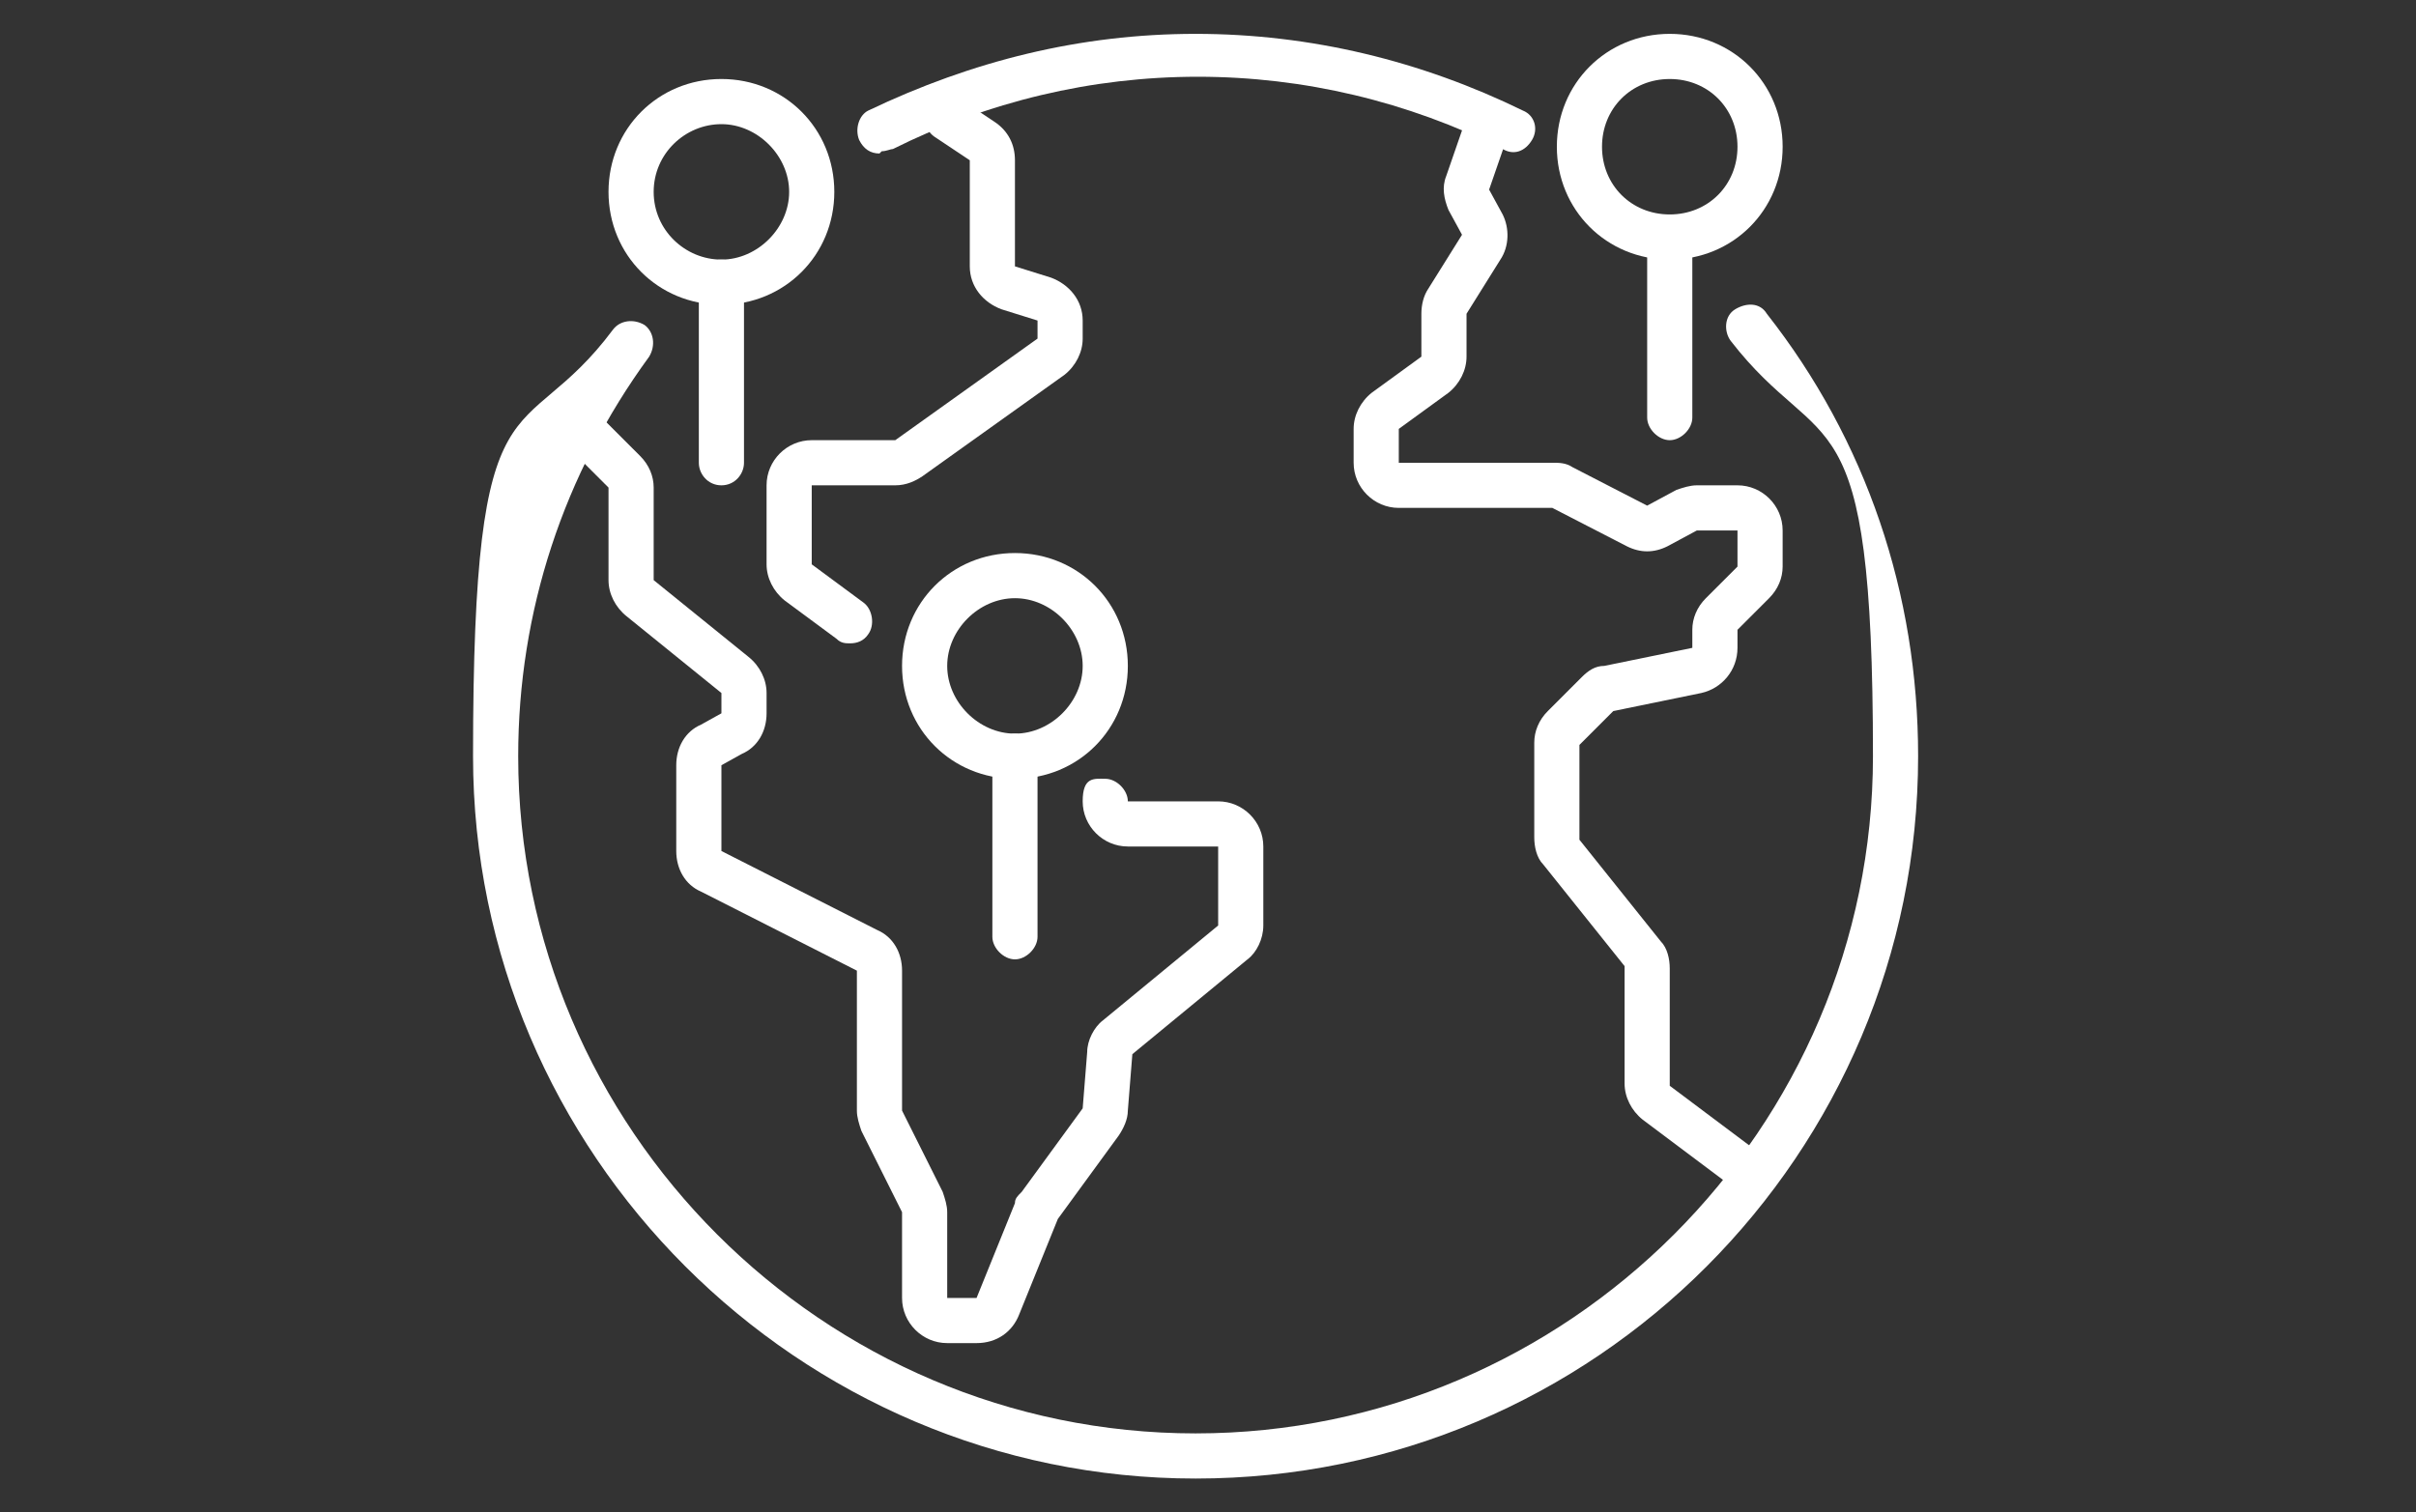 <?xml version="1.0" encoding="UTF-8"?>
<svg id="Ebene_1" xmlns="http://www.w3.org/2000/svg" version="1.1" viewBox="0 0 214 134">
  <rect x="0" y="0" width="214" height="134" fill="#333333" stroke="none"/>
  <!-- Generator: Adobe Illustrator 29.0.1, SVG Export Plug-In . SVG Version: 2.1.0 Build 192)  -->
  <defs>
    <style>
      .st0 {
        fill: #fff;
      }
    </style>
  </defs>
  <g id="Layer_1">
    <g>
      <path class="st0" d="M105.9,131c-35.2,0-64-28.8-64-64s4.2-26.8,12.4-37.8c.6-.8,1.8-1,2.8-.4.8.6,1,1.8.4,2.8-7.6,10.4-11.6,22.6-11.6,35.4,0,33,27,60,60,60s60-27,60-60-4.4-26.2-12.6-36.8c-.6-.8-.6-2.2.4-2.8s2.2-.6,2.8.4c8.8,11.2,13.4,24.8,13.4,39.2,0,35.2-28.6,64-64,64h0Z"/>
      <path class="st0" d="M77.9,13.6c-.8,0-1.4-.4-1.8-1.2-.4-1,0-2.2.8-2.6,9.2-4.4,18.8-6.8,29-6.8s20,2.4,29,6.8c1,.4,1.4,1.6.8,2.6s-1.6,1.4-2.6.8c-8.4-4.2-17.6-6.4-27-6.4s-18.6,2.2-27,6.4c-.2,0-.6.2-1,.2l-.2.2Z"/>
      <path class="st0" d="M75.3,57c-.4,0-.8,0-1.2-.4l-4.6-3.4c-1-.8-1.6-2-1.6-3.2v-7c0-2.2,1.8-4,4-4h7.4l12.6-9v-1.6l-3.2-1c-1.6-.6-2.8-2-2.8-3.8v-9.4l-3-2c-1-.6-1.2-1.8-.6-2.8.6-1,1.8-1.2,2.8-.6l3,2c1.2.8,1.8,2,1.8,3.4v9.4l3.2,1c1.6.6,2.8,2,2.8,3.8v1.6c0,1.2-.6,2.4-1.6,3.2l-12.6,9c-.6.4-1.4.8-2.4.8h-7.4v7l4.6,3.4c.8.6,1,2,.4,2.8-.4.6-1,.8-1.6.8h0Z"/>
      <path class="st0" d="M86.5,119h-2.6c-2.2,0-4-1.8-4-4v-7.6l-3.6-7.2c-.2-.6-.4-1.2-.4-1.8v-12.4l-13.8-7c-1.4-.6-2.2-2-2.2-3.6v-7.6c0-1.6.8-3,2.2-3.6l1.8-1v-1.8l-8.4-6.8c-1-.8-1.6-2-1.6-3.2v-8.2l-3.4-3.4c-.8-.8-.8-2,0-2.8s2-.8,2.8,0l3.4,3.4c.8.8,1.2,1.8,1.2,2.8v8.2l8.4,6.8c1,.8,1.6,2,1.6,3.2v1.8c0,1.6-.8,3-2.2,3.6l-1.8,1v7.6l13.8,7c1.4.6,2.2,2,2.2,3.6v12.4l3.6,7.2c.2.6.4,1.2.4,1.8v7.6h2.6l3.4-8.4c0-.4.2-.6.6-1l5.4-7.4.4-5c0-1,.6-2.2,1.4-2.8l10.2-8.4v-7h-8c-2.2,0-4-1.8-4-4s1-2,2-2,2,1,2,2h8c2.2,0,4,1.8,4,4v7c0,1.2-.6,2.4-1.4,3l-10.2,8.4-.4,5c0,.8-.4,1.6-.8,2.2l-5.4,7.4-3.4,8.4c-.6,1.6-2,2.6-3.8,2.6h0Z"/>
      <path class="st0" d="M152.7,104.6l-7.2-5.4c-1-.8-1.6-2-1.6-3.2v-10.4l-7.2-9c-.6-.6-.8-1.6-.8-2.4v-8.4c0-1,.4-2,1.2-2.8l3-3c.6-.6,1.2-1,2-1l7.8-1.6v-1.6c0-1,.4-2,1.2-2.8l2.8-2.8v-3.2h-3.6l-2.6,1.4c-1.2.6-2.4.6-3.6,0l-6.6-3.4h-13.6c-2.2,0-4-1.8-4-4v-3c0-1.2.6-2.4,1.6-3.2l4.4-3.2v-3.8c0-.8.2-1.6.6-2.2l3-4.8-1.2-2.2c-.4-1-.6-2-.2-3l1.8-5.2,3.8,1.2-1.8,5.2,1.2,2.2c.6,1.2.6,2.8-.2,4l-3,4.8v3.8c0,1.2-.6,2.4-1.6,3.2l-4.4,3.2v3h13.6c.6,0,1.2,0,1.8.4l6.6,3.4,2.6-1.4c.6-.2,1.2-.4,1.8-.4h3.6c2.2,0,4,1.8,4,4v3.2c0,1-.4,2-1.2,2.8l-2.8,2.8v1.6c0,2-1.4,3.6-3.2,4l-7.8,1.6-3,3v8.4l7.2,9c.6.6.8,1.6.8,2.4v10.4l7.2,5.4-2.4,3.2h0v-.2Z"/>
      <g>
        <path class="st0" d="M63.9,27c-5.6,0-10-4.4-10-10s4.4-10,10-10,10,4.4,10,10-4.4,10-10,10ZM63.9,11c-3.2,0-6,2.6-6,6s2.8,6,6,6,6-2.8,6-6-2.8-6-6-6Z"/>
        <path class="st0" d="M63.9,43c-1.2,0-2-1-2-2v-16c0-1.2.8-2,2-2s2,.8,2,2v16c0,1-.8,2-2,2Z"/>
      </g>
      <g>
        <path class="st0" d="M147.9,23c-5.6,0-10-4.4-10-10s4.4-10,10-10,10,4.4,10,10-4.4,10-10,10ZM147.9,7c-3.4,0-6,2.6-6,6s2.6,6,6,6,6-2.6,6-6-2.6-6-6-6Z"/>
        <path class="st0" d="M147.9,39c-1,0-2-1-2-2v-16c0-1.2,1-2,2-2s2,.8,2,2v16c0,1-1,2-2,2Z"/>
      </g>
      <g>
        <path class="st0" d="M89.9,69c-5.6,0-10-4.4-10-10s4.4-10,10-10,10,4.4,10,10-4.4,10-10,10ZM89.9,53c-3.2,0-6,2.8-6,6s2.8,6,6,6,6-2.8,6-6-2.8-6-6-6Z"/>
        <path class="st0" d="M89.9,85c-1,0-2-1-2-2v-16c0-1,1-2,2-2s2,1,2,2v16c0,1-1,2-2,2Z"/>
      </g>
    </g>
  </g>
</svg>